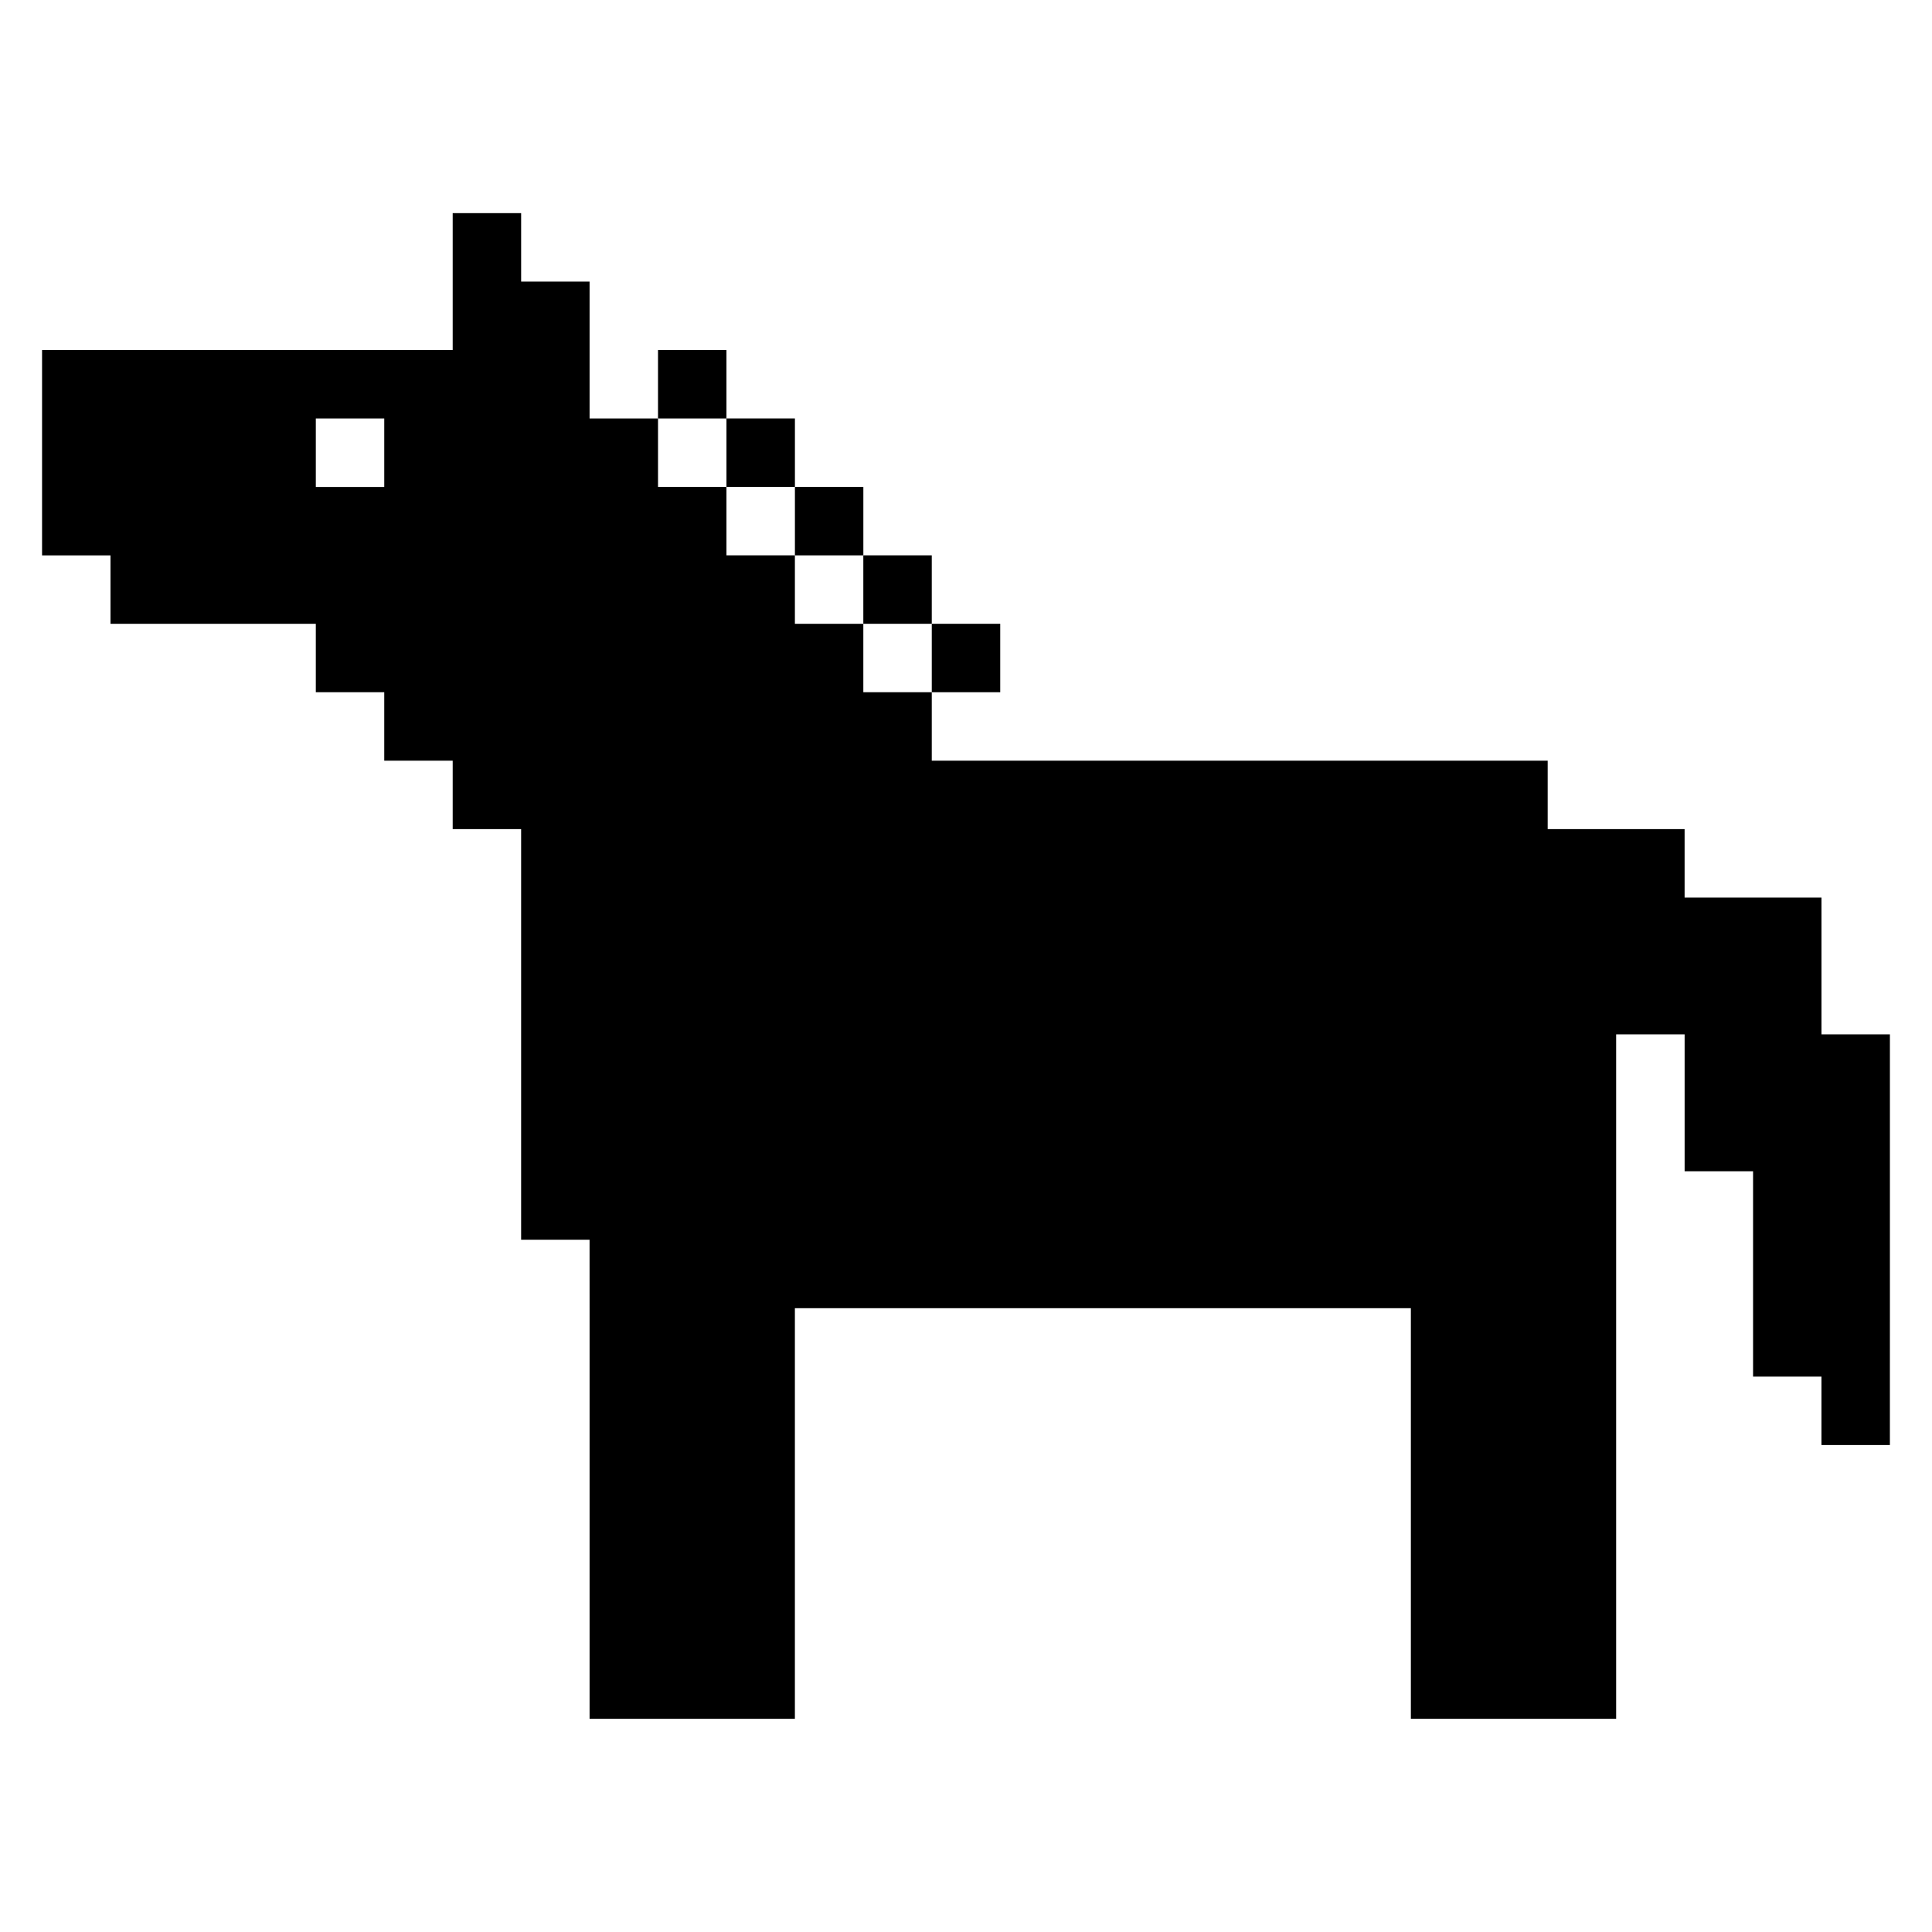 <?xml version="1.0" encoding="UTF-8"?>
<!-- Uploaded to: SVG Repo, www.svgrepo.com, Generator: SVG Repo Mixer Tools -->
<svg fill="#000000" width="800px" height="800px" version="1.1" viewBox="144 144 512 512" xmlns="http://www.w3.org/2000/svg">
 <g>
  <path d="m318.38 236.77h18.137v18.137h-18.137z"/>
  <path d="m336.52 254.9h18.141v18.137h-18.141z"/>
  <path d="m372.79 291.17h18.137v18.141h-18.137z"/>
  <path d="m390.93 309.31h18.141v18.137h-18.141z"/>
  <path d="m354.66 273.04h18.137v18.137h-18.137z"/>
  <path d="m626.71 418.14v-36.277h-36.273v-18.137h-36.285v-18.137l-18.125-0.004h-145.1v-18.137h-18.137v-18.133h-18.137v-18.141h-18.137v-18.137h-18.137v-18.137h-18.137v-36.27h-18.137v-18.141l-18.141-0.004v36.281h-108.82v54.41h18.137v18.137h54.41v18.137h18.137v18.137h18.137v18.137h18.137v108.82h18.137l0.004 18.137v108.82h54.41v-108.82h163.24v108.82h54.402v-181.38h18.148v36.281h18.137v54.41h18.125v18.137h18.137v-18.137l0.004-18.137v-72.555l-18.141-0.004zm-380.88-163.23v18.137h-18.137v-18.137z"/>
 </g>
</svg>